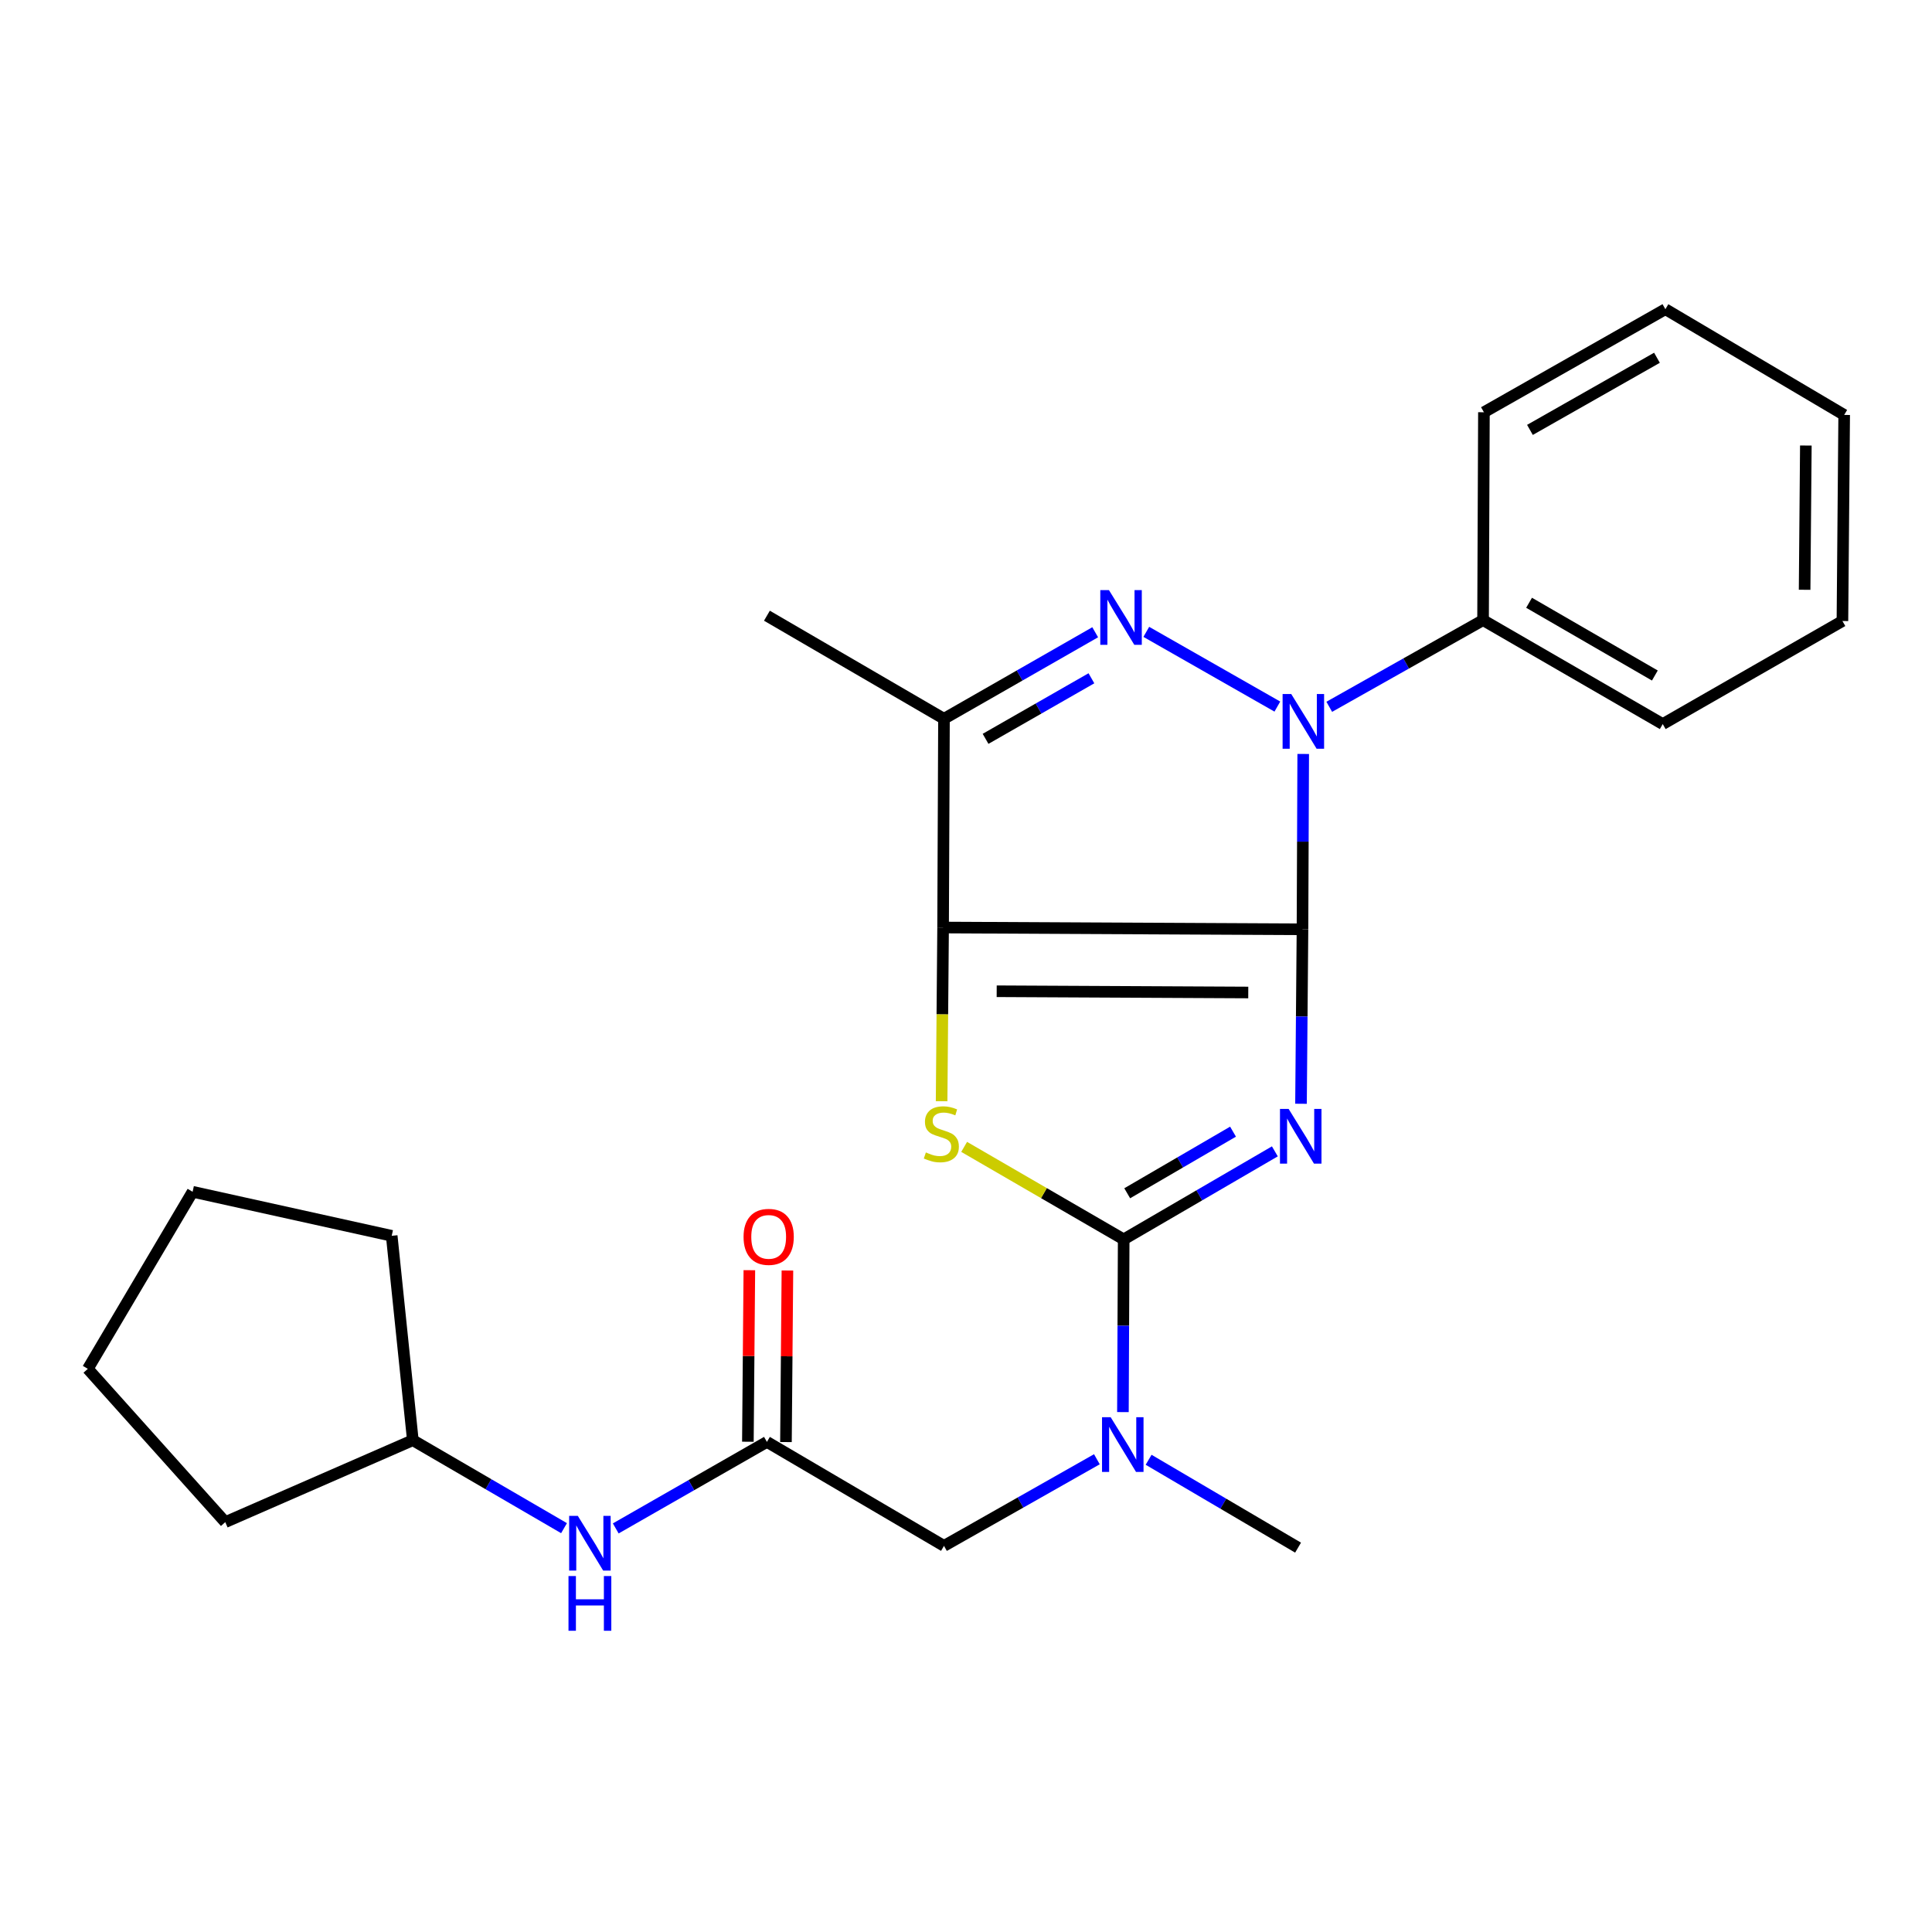 <?xml version='1.0' encoding='iso-8859-1'?>
<svg version='1.1' baseProfile='full'
              xmlns='http://www.w3.org/2000/svg'
                      xmlns:rdkit='http://www.rdkit.org/xml'
                      xmlns:xlink='http://www.w3.org/1999/xlink'
                  xml:space='preserve'
width='1000px' height='1000px' viewBox='0 0 1000 1000'>
<!-- END OF HEADER -->
<rect style='opacity:1.0;fill:#FFFFFF;stroke:none' width='1000' height='1000' x='0' y='0'> </rect>
<path class='bond-0' d='M 674.163,481.008 L 673.78,526.158' style='fill:none;fill-rule:evenodd;stroke:#000000;stroke-width:6px;stroke-linecap:butt;stroke-linejoin:miter;stroke-opacity:1' />
<path class='bond-0' d='M 673.78,526.158 L 673.397,571.308' style='fill:none;fill-rule:evenodd;stroke:#0000FF;stroke-width:6px;stroke-linecap:butt;stroke-linejoin:miter;stroke-opacity:1' />
<path class='bond-1' d='M 674.163,481.008 L 488.143,480.088' style='fill:none;fill-rule:evenodd;stroke:#000000;stroke-width:6px;stroke-linecap:butt;stroke-linejoin:miter;stroke-opacity:1' />
<path class='bond-1' d='M 646.098,513.714 L 515.884,513.07' style='fill:none;fill-rule:evenodd;stroke:#000000;stroke-width:6px;stroke-linecap:butt;stroke-linejoin:miter;stroke-opacity:1' />
<path class='bond-2' d='M 674.163,481.008 L 674.353,435.628' style='fill:none;fill-rule:evenodd;stroke:#000000;stroke-width:6px;stroke-linecap:butt;stroke-linejoin:miter;stroke-opacity:1' />
<path class='bond-2' d='M 674.353,435.628 L 674.542,390.248' style='fill:none;fill-rule:evenodd;stroke:#0000FF;stroke-width:6px;stroke-linecap:butt;stroke-linejoin:miter;stroke-opacity:1' />
<path class='bond-3' d='M 659.864,595.942 L 620.741,618.719' style='fill:none;fill-rule:evenodd;stroke:#0000FF;stroke-width:6px;stroke-linecap:butt;stroke-linejoin:miter;stroke-opacity:1' />
<path class='bond-3' d='M 620.741,618.719 L 581.618,641.497' style='fill:none;fill-rule:evenodd;stroke:#000000;stroke-width:6px;stroke-linecap:butt;stroke-linejoin:miter;stroke-opacity:1' />
<path class='bond-3' d='M 638.212,585.745 L 610.826,601.689' style='fill:none;fill-rule:evenodd;stroke:#0000FF;stroke-width:6px;stroke-linecap:butt;stroke-linejoin:miter;stroke-opacity:1' />
<path class='bond-3' d='M 610.826,601.689 L 583.44,617.633' style='fill:none;fill-rule:evenodd;stroke:#000000;stroke-width:6px;stroke-linecap:butt;stroke-linejoin:miter;stroke-opacity:1' />
<path class='bond-5' d='M 488.143,480.088 L 487.76,525.039' style='fill:none;fill-rule:evenodd;stroke:#000000;stroke-width:6px;stroke-linecap:butt;stroke-linejoin:miter;stroke-opacity:1' />
<path class='bond-5' d='M 487.76,525.039 L 487.377,569.99' style='fill:none;fill-rule:evenodd;stroke:#CCCC00;stroke-width:6px;stroke-linecap:butt;stroke-linejoin:miter;stroke-opacity:1' />
<path class='bond-6' d='M 488.143,480.088 L 488.603,372.041' style='fill:none;fill-rule:evenodd;stroke:#000000;stroke-width:6px;stroke-linecap:butt;stroke-linejoin:miter;stroke-opacity:1' />
<path class='bond-4' d='M 661.157,365.727 L 593.318,327.05' style='fill:none;fill-rule:evenodd;stroke:#0000FF;stroke-width:6px;stroke-linecap:butt;stroke-linejoin:miter;stroke-opacity:1' />
<path class='bond-9' d='M 688.021,365.841 L 727.824,343.41' style='fill:none;fill-rule:evenodd;stroke:#0000FF;stroke-width:6px;stroke-linecap:butt;stroke-linejoin:miter;stroke-opacity:1' />
<path class='bond-9' d='M 727.824,343.41 L 767.628,320.978' style='fill:none;fill-rule:evenodd;stroke:#000000;stroke-width:6px;stroke-linecap:butt;stroke-linejoin:miter;stroke-opacity:1' />
<path class='bond-7' d='M 581.618,641.497 L 581.42,686.198' style='fill:none;fill-rule:evenodd;stroke:#000000;stroke-width:6px;stroke-linecap:butt;stroke-linejoin:miter;stroke-opacity:1' />
<path class='bond-7' d='M 581.42,686.198 L 581.222,730.9' style='fill:none;fill-rule:evenodd;stroke:#0000FF;stroke-width:6px;stroke-linecap:butt;stroke-linejoin:miter;stroke-opacity:1' />
<path class='bond-26' d='M 581.618,641.497 L 540.33,617.56' style='fill:none;fill-rule:evenodd;stroke:#000000;stroke-width:6px;stroke-linecap:butt;stroke-linejoin:miter;stroke-opacity:1' />
<path class='bond-26' d='M 540.33,617.56 L 499.042,593.623' style='fill:none;fill-rule:evenodd;stroke:#CCCC00;stroke-width:6px;stroke-linecap:butt;stroke-linejoin:miter;stroke-opacity:1' />
<path class='bond-25' d='M 566.87,327.255 L 527.737,349.648' style='fill:none;fill-rule:evenodd;stroke:#0000FF;stroke-width:6px;stroke-linecap:butt;stroke-linejoin:miter;stroke-opacity:1' />
<path class='bond-25' d='M 527.737,349.648 L 488.603,372.041' style='fill:none;fill-rule:evenodd;stroke:#000000;stroke-width:6px;stroke-linecap:butt;stroke-linejoin:miter;stroke-opacity:1' />
<path class='bond-25' d='M 564.917,351.077 L 537.524,366.752' style='fill:none;fill-rule:evenodd;stroke:#0000FF;stroke-width:6px;stroke-linecap:butt;stroke-linejoin:miter;stroke-opacity:1' />
<path class='bond-25' d='M 537.524,366.752 L 510.13,382.427' style='fill:none;fill-rule:evenodd;stroke:#000000;stroke-width:6px;stroke-linecap:butt;stroke-linejoin:miter;stroke-opacity:1' />
<path class='bond-13' d='M 488.603,372.041 L 396.956,318.69' style='fill:none;fill-rule:evenodd;stroke:#000000;stroke-width:6px;stroke-linecap:butt;stroke-linejoin:miter;stroke-opacity:1' />
<path class='bond-10' d='M 567.749,755.307 L 528.176,777.726' style='fill:none;fill-rule:evenodd;stroke:#0000FF;stroke-width:6px;stroke-linecap:butt;stroke-linejoin:miter;stroke-opacity:1' />
<path class='bond-10' d='M 528.176,777.726 L 488.603,800.146' style='fill:none;fill-rule:evenodd;stroke:#000000;stroke-width:6px;stroke-linecap:butt;stroke-linejoin:miter;stroke-opacity:1' />
<path class='bond-15' d='M 594.519,755.577 L 633.197,778.316' style='fill:none;fill-rule:evenodd;stroke:#0000FF;stroke-width:6px;stroke-linecap:butt;stroke-linejoin:miter;stroke-opacity:1' />
<path class='bond-15' d='M 633.197,778.316 L 671.875,801.055' style='fill:none;fill-rule:evenodd;stroke:#000000;stroke-width:6px;stroke-linecap:butt;stroke-linejoin:miter;stroke-opacity:1' />
<path class='bond-8' d='M 396.956,746.325 L 488.603,800.146' style='fill:none;fill-rule:evenodd;stroke:#000000;stroke-width:6px;stroke-linecap:butt;stroke-linejoin:miter;stroke-opacity:1' />
<path class='bond-11' d='M 396.956,746.325 L 357.833,768.717' style='fill:none;fill-rule:evenodd;stroke:#000000;stroke-width:6px;stroke-linecap:butt;stroke-linejoin:miter;stroke-opacity:1' />
<path class='bond-11' d='M 357.833,768.717 L 318.71,791.109' style='fill:none;fill-rule:evenodd;stroke:#0000FF;stroke-width:6px;stroke-linecap:butt;stroke-linejoin:miter;stroke-opacity:1' />
<path class='bond-12' d='M 406.809,746.409 L 407.189,702.013' style='fill:none;fill-rule:evenodd;stroke:#000000;stroke-width:6px;stroke-linecap:butt;stroke-linejoin:miter;stroke-opacity:1' />
<path class='bond-12' d='M 407.189,702.013 L 407.569,657.617' style='fill:none;fill-rule:evenodd;stroke:#FF0000;stroke-width:6px;stroke-linecap:butt;stroke-linejoin:miter;stroke-opacity:1' />
<path class='bond-12' d='M 387.103,746.241 L 387.483,701.844' style='fill:none;fill-rule:evenodd;stroke:#000000;stroke-width:6px;stroke-linecap:butt;stroke-linejoin:miter;stroke-opacity:1' />
<path class='bond-12' d='M 387.483,701.844 L 387.863,657.448' style='fill:none;fill-rule:evenodd;stroke:#FF0000;stroke-width:6px;stroke-linecap:butt;stroke-linejoin:miter;stroke-opacity:1' />
<path class='bond-16' d='M 767.628,320.978 L 860.632,374.778' style='fill:none;fill-rule:evenodd;stroke:#000000;stroke-width:6px;stroke-linecap:butt;stroke-linejoin:miter;stroke-opacity:1' />
<path class='bond-16' d='M 791.446,311.99 L 856.549,349.649' style='fill:none;fill-rule:evenodd;stroke:#000000;stroke-width:6px;stroke-linecap:butt;stroke-linejoin:miter;stroke-opacity:1' />
<path class='bond-17' d='M 767.628,320.978 L 768.076,213.38' style='fill:none;fill-rule:evenodd;stroke:#000000;stroke-width:6px;stroke-linecap:butt;stroke-linejoin:miter;stroke-opacity:1' />
<path class='bond-14' d='M 291.94,790.976 L 252.812,768.213' style='fill:none;fill-rule:evenodd;stroke:#0000FF;stroke-width:6px;stroke-linecap:butt;stroke-linejoin:miter;stroke-opacity:1' />
<path class='bond-14' d='M 252.812,768.213 L 213.684,745.449' style='fill:none;fill-rule:evenodd;stroke:#000000;stroke-width:6px;stroke-linecap:butt;stroke-linejoin:miter;stroke-opacity:1' />
<path class='bond-18' d='M 213.684,745.449 L 202.747,639.657' style='fill:none;fill-rule:evenodd;stroke:#000000;stroke-width:6px;stroke-linecap:butt;stroke-linejoin:miter;stroke-opacity:1' />
<path class='bond-19' d='M 213.684,745.449 L 116.596,787.851' style='fill:none;fill-rule:evenodd;stroke:#000000;stroke-width:6px;stroke-linecap:butt;stroke-linejoin:miter;stroke-opacity:1' />
<path class='bond-21' d='M 860.632,374.778 L 953.637,321.438' style='fill:none;fill-rule:evenodd;stroke:#000000;stroke-width:6px;stroke-linecap:butt;stroke-linejoin:miter;stroke-opacity:1' />
<path class='bond-20' d='M 768.076,213.38 L 862.001,160.041' style='fill:none;fill-rule:evenodd;stroke:#000000;stroke-width:6px;stroke-linecap:butt;stroke-linejoin:miter;stroke-opacity:1' />
<path class='bond-20' d='M 791.897,222.515 L 857.644,185.178' style='fill:none;fill-rule:evenodd;stroke:#000000;stroke-width:6px;stroke-linecap:butt;stroke-linejoin:miter;stroke-opacity:1' />
<path class='bond-22' d='M 202.747,639.657 L 99.692,616.863' style='fill:none;fill-rule:evenodd;stroke:#000000;stroke-width:6px;stroke-linecap:butt;stroke-linejoin:miter;stroke-opacity:1' />
<path class='bond-23' d='M 116.596,787.851 L 45.455,708.51' style='fill:none;fill-rule:evenodd;stroke:#000000;stroke-width:6px;stroke-linecap:butt;stroke-linejoin:miter;stroke-opacity:1' />
<path class='bond-24' d='M 862.001,160.041 L 954.545,214.77' style='fill:none;fill-rule:evenodd;stroke:#000000;stroke-width:6px;stroke-linecap:butt;stroke-linejoin:miter;stroke-opacity:1' />
<path class='bond-27' d='M 953.637,321.438 L 954.545,214.77' style='fill:none;fill-rule:evenodd;stroke:#000000;stroke-width:6px;stroke-linecap:butt;stroke-linejoin:miter;stroke-opacity:1' />
<path class='bond-27' d='M 934.067,305.27 L 934.703,230.603' style='fill:none;fill-rule:evenodd;stroke:#000000;stroke-width:6px;stroke-linecap:butt;stroke-linejoin:miter;stroke-opacity:1' />
<path class='bond-28' d='M 99.692,616.863 L 45.455,708.51' style='fill:none;fill-rule:evenodd;stroke:#000000;stroke-width:6px;stroke-linecap:butt;stroke-linejoin:miter;stroke-opacity:1' />
<path  class='atom-1' d='M 666.995 573.986
L 676.275 588.986
Q 677.195 590.466, 678.675 593.146
Q 680.155 595.826, 680.235 595.986
L 680.235 573.986
L 683.995 573.986
L 683.995 602.306
L 680.115 602.306
L 670.155 585.906
Q 668.995 583.986, 667.755 581.786
Q 666.555 579.586, 666.195 578.906
L 666.195 602.306
L 662.515 602.306
L 662.515 573.986
L 666.995 573.986
' fill='#0000FF'/>
<path  class='atom-3' d='M 668.352 359.238
L 677.632 374.238
Q 678.552 375.718, 680.032 378.398
Q 681.512 381.078, 681.592 381.238
L 681.592 359.238
L 685.352 359.238
L 685.352 387.558
L 681.472 387.558
L 671.512 371.158
Q 670.352 369.238, 669.112 367.038
Q 667.912 364.838, 667.552 364.158
L 667.552 387.558
L 663.872 387.558
L 663.872 359.238
L 668.352 359.238
' fill='#0000FF'/>
<path  class='atom-5' d='M 573.99 305.439
L 583.27 320.439
Q 584.19 321.919, 585.67 324.599
Q 587.15 327.279, 587.23 327.439
L 587.23 305.439
L 590.99 305.439
L 590.99 333.759
L 587.11 333.759
L 577.15 317.359
Q 575.99 315.439, 574.75 313.239
Q 573.55 311.039, 573.19 310.359
L 573.19 333.759
L 569.51 333.759
L 569.51 305.439
L 573.99 305.439
' fill='#0000FF'/>
<path  class='atom-6' d='M 479.234 596.498
Q 479.554 596.618, 480.874 597.178
Q 482.194 597.738, 483.634 598.098
Q 485.114 598.418, 486.554 598.418
Q 489.234 598.418, 490.794 597.138
Q 492.354 595.818, 492.354 593.538
Q 492.354 591.978, 491.554 591.018
Q 490.794 590.058, 489.594 589.538
Q 488.394 589.018, 486.394 588.418
Q 483.874 587.658, 482.354 586.938
Q 480.874 586.218, 479.794 584.698
Q 478.754 583.178, 478.754 580.618
Q 478.754 577.058, 481.154 574.858
Q 483.594 572.658, 488.394 572.658
Q 491.674 572.658, 495.394 574.218
L 494.474 577.298
Q 491.074 575.898, 488.514 575.898
Q 485.754 575.898, 484.234 577.058
Q 482.714 578.178, 482.754 580.138
Q 482.754 581.658, 483.514 582.578
Q 484.314 583.498, 485.434 584.018
Q 486.594 584.538, 488.514 585.138
Q 491.074 585.938, 492.594 586.738
Q 494.114 587.538, 495.194 589.178
Q 496.314 590.778, 496.314 593.538
Q 496.314 597.458, 493.674 599.578
Q 491.074 601.658, 486.714 601.658
Q 484.194 601.658, 482.274 601.098
Q 480.394 600.578, 478.154 599.658
L 479.234 596.498
' fill='#CCCC00'/>
<path  class='atom-8' d='M 574.888 733.556
L 584.168 748.556
Q 585.088 750.036, 586.568 752.716
Q 588.048 755.396, 588.128 755.556
L 588.128 733.556
L 591.888 733.556
L 591.888 761.876
L 588.008 761.876
L 578.048 745.476
Q 576.888 743.556, 575.648 741.356
Q 574.448 739.156, 574.088 738.476
L 574.088 761.876
L 570.408 761.876
L 570.408 733.556
L 574.888 733.556
' fill='#0000FF'/>
<path  class='atom-12' d='M 299.071 784.607
L 308.351 799.607
Q 309.271 801.087, 310.751 803.767
Q 312.231 806.447, 312.311 806.607
L 312.311 784.607
L 316.071 784.607
L 316.071 812.927
L 312.191 812.927
L 302.231 796.527
Q 301.071 794.607, 299.831 792.407
Q 298.631 790.207, 298.271 789.527
L 298.271 812.927
L 294.591 812.927
L 294.591 784.607
L 299.071 784.607
' fill='#0000FF'/>
<path  class='atom-12' d='M 294.251 815.759
L 298.091 815.759
L 298.091 827.799
L 312.571 827.799
L 312.571 815.759
L 316.411 815.759
L 316.411 844.079
L 312.571 844.079
L 312.571 830.999
L 298.091 830.999
L 298.091 844.079
L 294.251 844.079
L 294.251 815.759
' fill='#0000FF'/>
<path  class='atom-13' d='M 384.865 640.197
Q 384.865 633.397, 388.225 629.597
Q 391.585 625.797, 397.865 625.797
Q 404.145 625.797, 407.505 629.597
Q 410.865 633.397, 410.865 640.197
Q 410.865 647.077, 407.465 650.997
Q 404.065 654.877, 397.865 654.877
Q 391.625 654.877, 388.225 650.997
Q 384.865 647.117, 384.865 640.197
M 397.865 651.677
Q 402.185 651.677, 404.505 648.797
Q 406.865 645.877, 406.865 640.197
Q 406.865 634.637, 404.505 631.837
Q 402.185 628.997, 397.865 628.997
Q 393.545 628.997, 391.185 631.797
Q 388.865 634.597, 388.865 640.197
Q 388.865 645.917, 391.185 648.797
Q 393.545 651.677, 397.865 651.677
' fill='#FF0000'/>
</svg>
